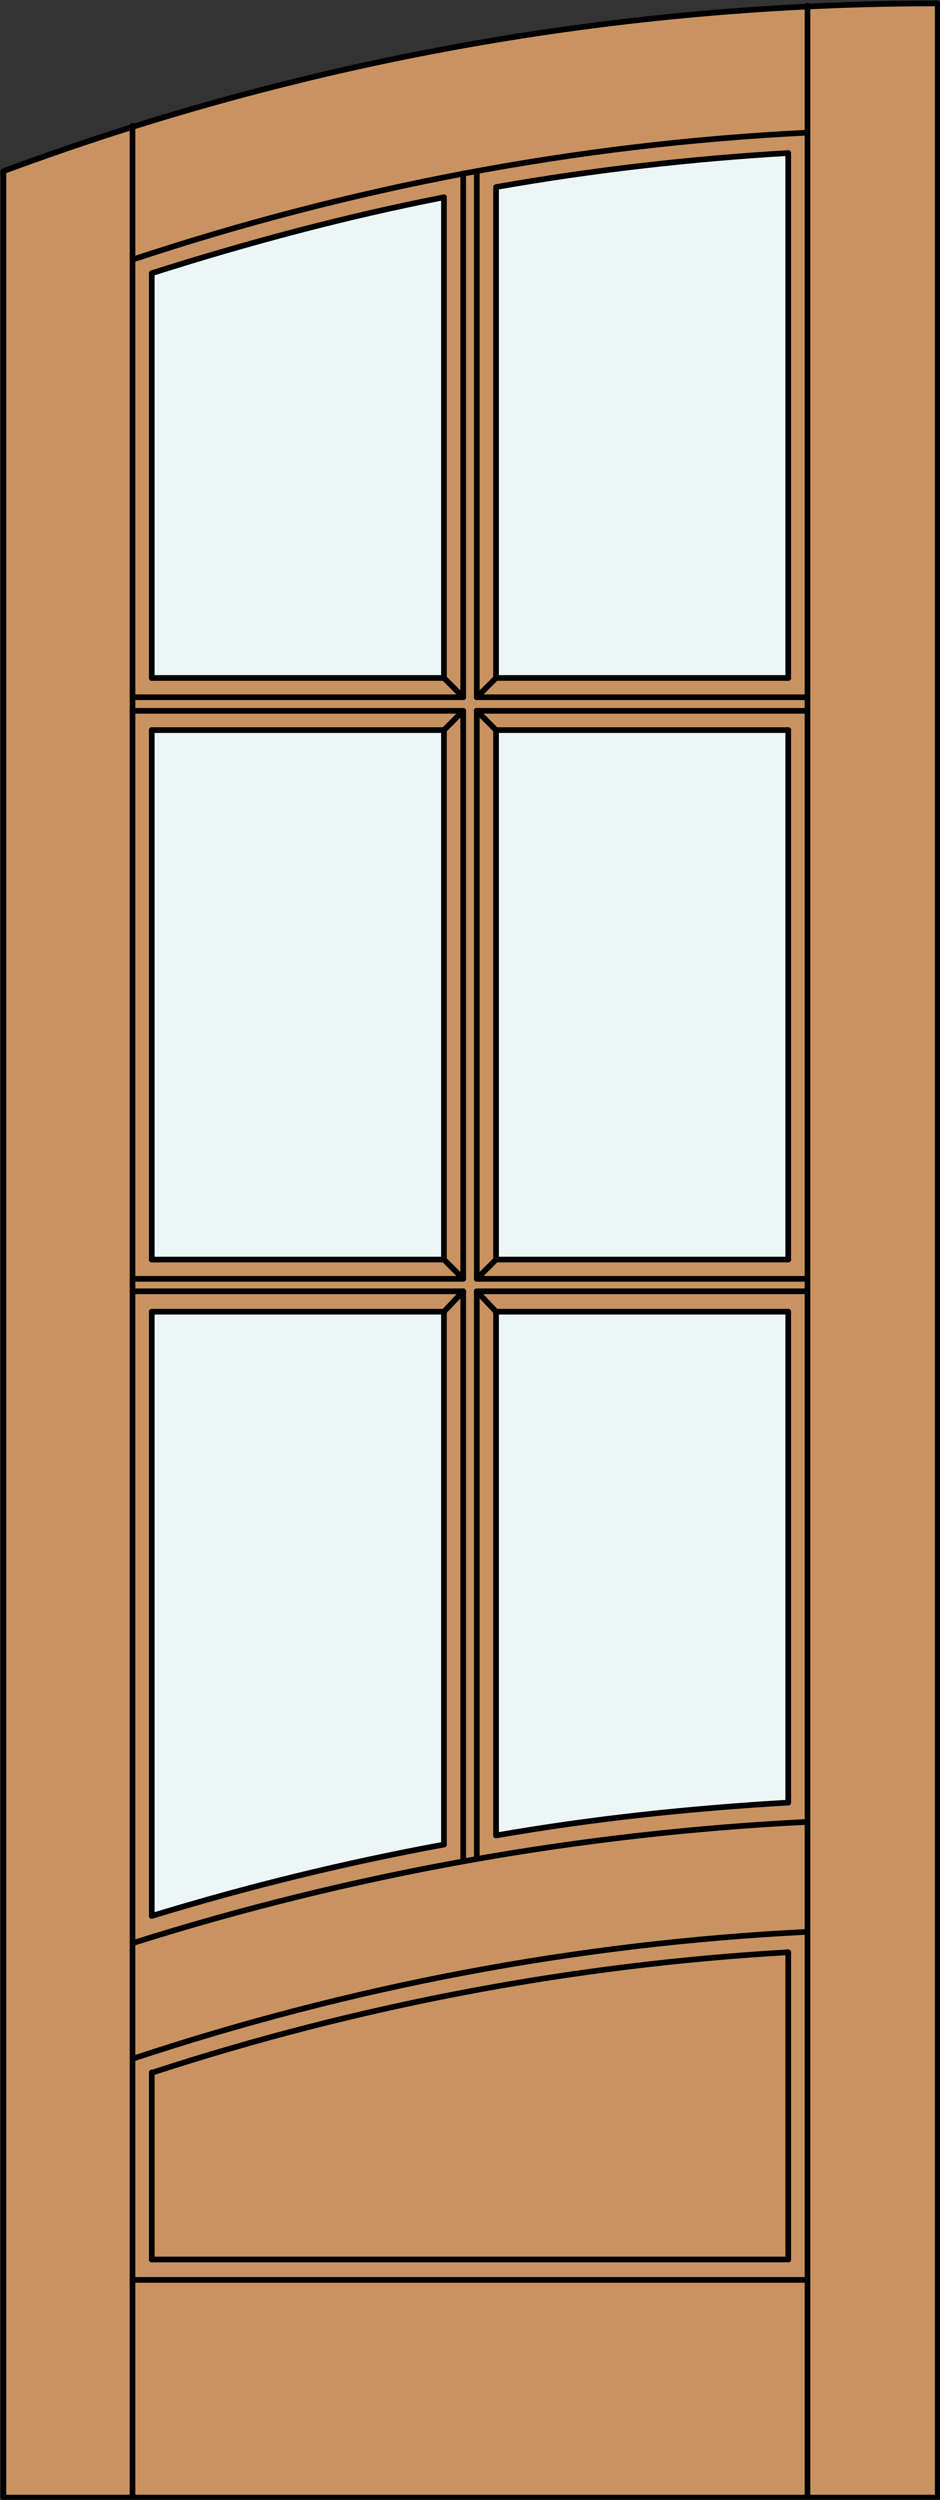 <?xml version="1.0" encoding="utf-8"?>
<!-- Generator: Adobe Illustrator 22.1.0, SVG Export Plug-In . SVG Version: 6.00 Build 0)  -->
<!DOCTYPE svg PUBLIC "-//W3C//DTD SVG 1.1//EN" "http://www.w3.org/Graphics/SVG/1.1/DTD/svg11.dtd">
<svg version="1.1" id="Layer_1" xmlns="http://www.w3.org/2000/svg" xmlns:xlink="http://www.w3.org/1999/xlink" x="0px" y="0px"
	 viewBox="0 0 83 220.5" style="enable-background:new 0 0 83 220.5;" xml:space="preserve">
<rect x="0" y="0" width="83" height="220.5" fill="#333333" stroke="none"/>
<style type="text/css">
	.st0{fill:#C89361;}
	.st1{fill:#EDF6F6;}
	.st2{fill:none;stroke:#000000;stroke-width:0.5;stroke-linecap:round;stroke-linejoin:round;}
</style>
<g id="_Layer_">
	<path class="st0" d="M82.8,220.2H0.2V15.1C26.7,5.3,54.6,0.2,82.8,0.3V220.2z"/>
</g>
<g id="_Layer_2">
	<path class="st1" d="M43.8,16.6c8.5-1.5,17.1-2.5,25.8-3v46.3H43.8V16.6z"/>
	<rect x="43.8" y="64.4" class="st1" width="25.8" height="46.7"/>
	<path class="st1" d="M39.2,162.7c-8.7,1.6-17.3,3.7-25.8,6.3v-53.3h25.8V162.7z"/>
	<rect x="13.4" y="64.4" class="st1" width="25.8" height="46.7"/>
	<path class="st1" d="M13.4,24.1c8.5-2.7,17.1-5,25.8-6.7v42.4H13.4V24.1z"/>
	<path class="st1" d="M69.6,159c-8.6,0.5-17.2,1.4-25.8,2.9v-46.2h25.8V159z"/>
</g>
<g id="_Layer_3">
	<path class="st2" d="M71.3,11.7C51,12.7,31,16.5,11.7,22.9"/>
	<path class="st2" d="M82.8,0.3c-28.2,0-56.1,5-82.5,14.8v205.2h82.5V0.3"/>
	<path class="st2" d="M69.6,13.5c-8.6,0.5-17.3,1.5-25.8,3"/>
	<path class="st2" d="M39.2,17.4c-8.7,1.7-17.3,4-25.8,6.7"/>
	<line class="st2" x1="11.7" y1="220.2" x2="11.7" y2="11.1"/>
	<line class="st2" x1="69.6" y1="159" x2="69.6" y2="115.7"/>
	<line class="st2" x1="69.6" y1="111.1" x2="69.6" y2="64.4"/>
	<line class="st2" x1="69.6" y1="59.8" x2="69.6" y2="13.5"/>
	<line class="st2" x1="13.4" y1="199.3" x2="69.6" y2="199.3"/>
	<line class="st2" x1="11.7" y1="201.1" x2="71.3" y2="201.1"/>
	<path class="st2" d="M69.6,172.2c-19.1,1.1-38,4.7-56.1,10.6"/>
	<path class="st2" d="M71.3,170.4c-20.3,1-40.3,4.8-59.6,11.2"/>
	<line class="st2" x1="69.6" y1="199.3" x2="69.6" y2="172.2"/>
	<line class="st2" x1="71.3" y1="220.2" x2="71.3" y2="0.5"/>
	<path class="st2" d="M69.6,159c-8.6,0.5-17.2,1.4-25.8,2.9"/>
	<path class="st2" d="M39.2,162.7c-8.7,1.6-17.3,3.7-25.8,6.3"/>
	<line class="st2" x1="13.4" y1="24.1" x2="13.4" y2="59.8"/>
	<line class="st2" x1="13.4" y1="64.4" x2="13.4" y2="111.1"/>
	<line class="st2" x1="13.4" y1="115.7" x2="13.4" y2="169"/>
	<line class="st2" x1="13.4" y1="182.8" x2="13.4" y2="199.3"/>
	<path class="st2" d="M71.3,160.7c-20.2,1-40.3,4.6-59.6,10.7"/>
	<line class="st2" x1="40.9" y1="15.3" x2="40.9" y2="61.5"/>
	<line class="st2" x1="40.9" y1="62.7" x2="40.9" y2="112.8"/>
	<line class="st2" x1="40.9" y1="113.9" x2="40.9" y2="164.1"/>
	<line class="st2" x1="39.2" y1="17.4" x2="39.2" y2="59.8"/>
	<line class="st2" x1="39.2" y1="64.4" x2="39.2" y2="111.1"/>
	<line class="st2" x1="39.2" y1="115.7" x2="39.2" y2="162.7"/>
	<line class="st2" x1="42.1" y1="15.1" x2="42.1" y2="61.5"/>
	<line class="st2" x1="42.1" y1="62.7" x2="42.1" y2="112.8"/>
	<line class="st2" x1="42.1" y1="113.9" x2="42.1" y2="163.9"/>
	<line class="st2" x1="43.8" y1="16.6" x2="43.8" y2="59.8"/>
	<line class="st2" x1="43.8" y1="64.4" x2="43.8" y2="111.1"/>
	<line class="st2" x1="43.8" y1="115.7" x2="43.8" y2="161.9"/>
	<line class="st2" x1="11.7" y1="113.9" x2="40.9" y2="113.9"/>
	<line class="st2" x1="42.1" y1="113.9" x2="71.3" y2="113.9"/>
	<line class="st2" x1="13.4" y1="115.7" x2="39.2" y2="115.7"/>
	<line class="st2" x1="43.8" y1="115.7" x2="69.6" y2="115.7"/>
	<line class="st2" x1="11.7" y1="112.8" x2="40.9" y2="112.8"/>
	<line class="st2" x1="42.1" y1="112.8" x2="71.3" y2="112.8"/>
	<line class="st2" x1="13.4" y1="111.1" x2="39.2" y2="111.1"/>
	<line class="st2" x1="43.8" y1="111.1" x2="69.6" y2="111.1"/>
	<line class="st2" x1="11.7" y1="62.7" x2="40.9" y2="62.7"/>
	<line class="st2" x1="42.1" y1="62.7" x2="71.3" y2="62.7"/>
	<line class="st2" x1="13.4" y1="64.4" x2="39.2" y2="64.4"/>
	<line class="st2" x1="43.8" y1="64.4" x2="69.6" y2="64.4"/>
	<line class="st2" x1="11.7" y1="61.5" x2="40.9" y2="61.5"/>
	<line class="st2" x1="42.1" y1="61.5" x2="71.3" y2="61.5"/>
	<line class="st2" x1="13.4" y1="59.8" x2="39.2" y2="59.8"/>
	<line class="st2" x1="43.8" y1="59.8" x2="69.6" y2="59.8"/>
	<line class="st2" x1="39.2" y1="59.8" x2="40.9" y2="61.5"/>
	<line class="st2" x1="42.1" y1="62.7" x2="43.8" y2="64.4"/>
	<line class="st2" x1="43.8" y1="59.8" x2="42.1" y2="61.5"/>
	<line class="st2" x1="40.9" y1="62.7" x2="39.2" y2="64.4"/>
	<line class="st2" x1="39.2" y1="111.1" x2="40.9" y2="112.8"/>
	<line class="st2" x1="42.1" y1="113.9" x2="43.8" y2="115.7"/>
	<line class="st2" x1="43.8" y1="111.1" x2="42.1" y2="112.8"/>
	<line class="st2" x1="40.9" y1="113.9" x2="39.2" y2="115.7"/>
</g>
</svg>
